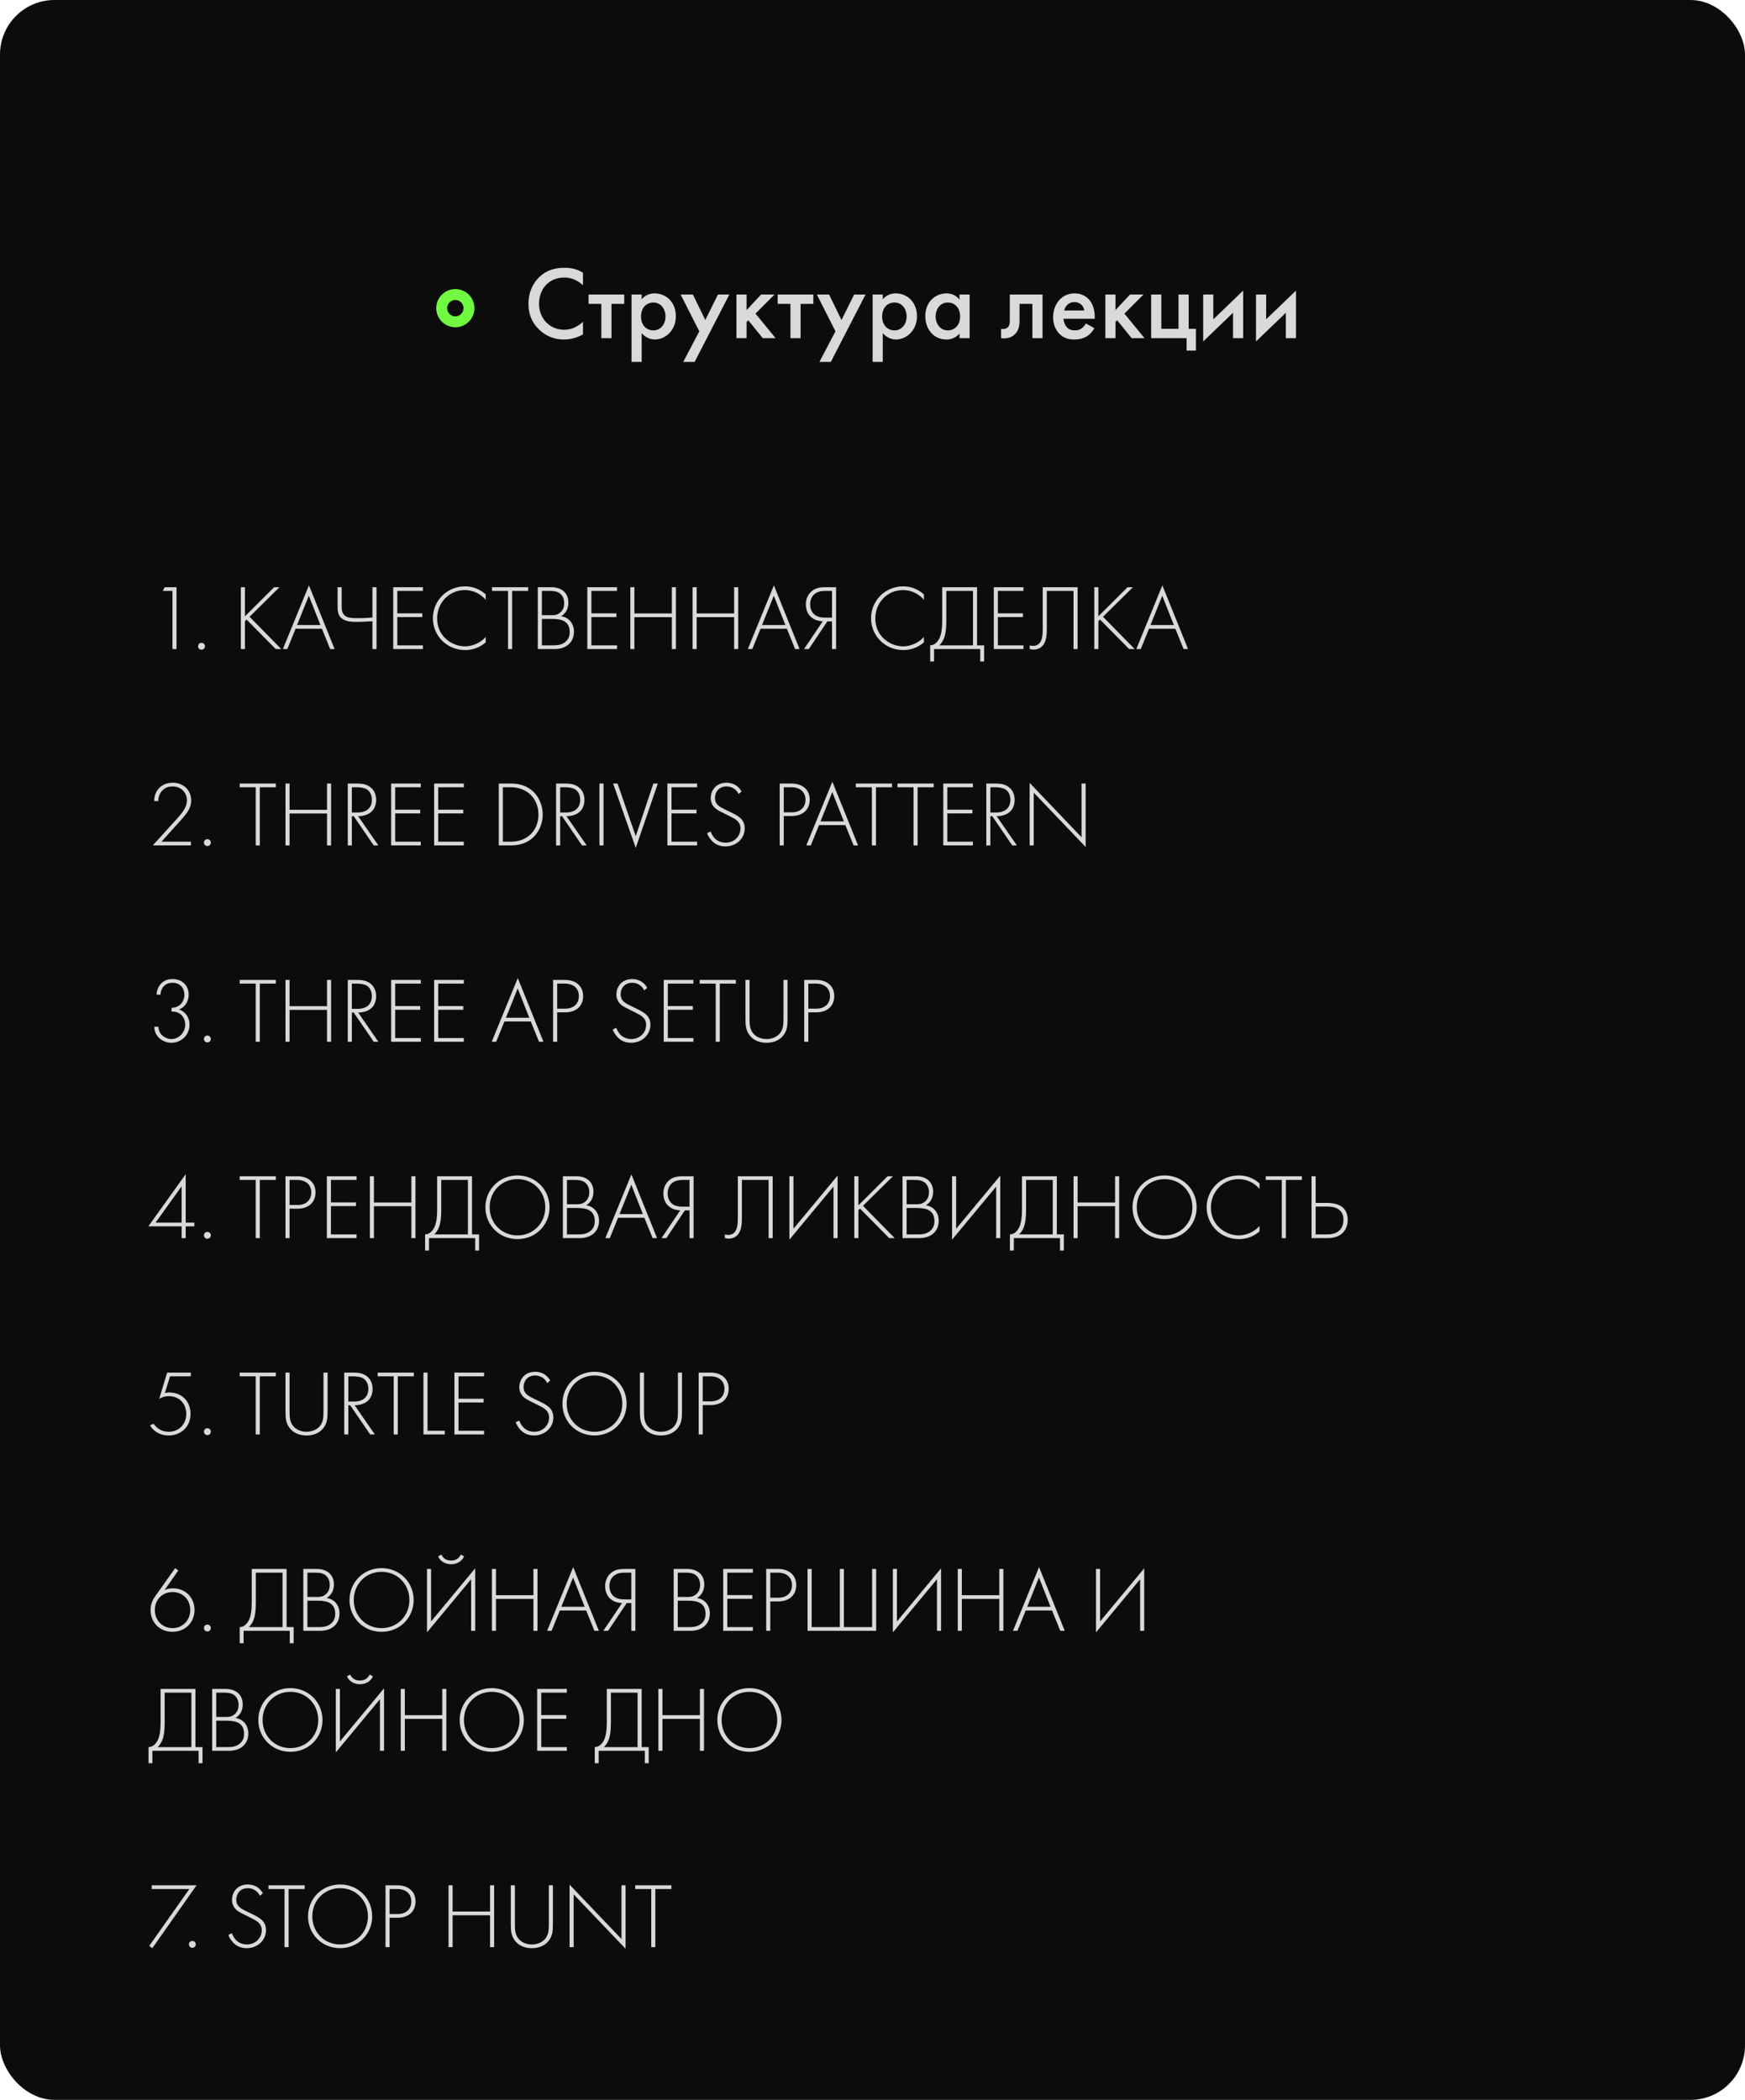 <?xml version="1.0" encoding="UTF-8"?> <svg xmlns="http://www.w3.org/2000/svg" width="320" height="385" viewBox="0 0 320 385" fill="none"> <rect width="320" height="385" rx="10" fill="#0C0C0C"></rect> <circle cx="83.5" cy="56.5" r="3.5" fill="#71F941"></circle> <circle cx="83.5" cy="56.5" r="1.5" fill="#0C0C0C"></circle> <path d="M106.906 50.011V52.291C105.5 51.018 104.189 50.885 103.467 50.885C100.712 50.885 98.85 52.918 98.85 55.711C98.85 58.39 100.788 60.461 103.486 60.461C105.006 60.461 106.184 59.682 106.906 58.998V61.297C105.633 62.057 104.303 62.247 103.429 62.247C101.13 62.247 99.686 61.202 98.945 60.499C97.463 59.112 96.912 57.497 96.912 55.711C96.912 53.374 97.881 51.759 98.945 50.752C100.256 49.517 101.776 49.099 103.524 49.099C104.683 49.099 105.804 49.308 106.906 50.011ZM114.47 55.711H112.133V62H110.271V55.711H107.934V54.001H114.47V55.711ZM117.669 61.069V66.351H115.807V54.001H117.669V54.875C118.353 54.058 119.246 53.792 120.044 53.792C122.153 53.792 123.939 55.407 123.939 57.953C123.939 60.651 121.963 62.247 120.063 62.247C119.626 62.247 118.505 62.095 117.669 61.069ZM119.816 55.464C118.638 55.464 117.555 56.3 117.555 58.048C117.555 59.72 118.638 60.575 119.816 60.575C121.165 60.575 122.039 59.416 122.039 58.029C122.039 56.604 121.165 55.464 119.816 55.464ZM125.293 66.351L128.238 60.746L124.818 54.001H127.06L129.34 58.675L131.658 54.001H133.748L127.383 66.351H125.293ZM135.048 54.001H136.91V56.851L139.57 54.001H142.04L138.544 57.497L142.23 62H139.874L137.214 58.713L136.91 59.017V62H135.048V54.001ZM149.149 55.711H146.812V62H144.95V55.711H142.613V54.001H149.149V55.711ZM150.268 66.351L153.213 60.746L149.793 54.001H152.035L154.315 58.675L156.633 54.001H158.723L152.358 66.351H150.268ZM161.885 61.069V66.351H160.023V54.001H161.885V54.875C162.569 54.058 163.462 53.792 164.26 53.792C166.369 53.792 168.155 55.407 168.155 57.953C168.155 60.651 166.179 62.247 164.279 62.247C163.842 62.247 162.721 62.095 161.885 61.069ZM164.032 55.464C162.854 55.464 161.771 56.3 161.771 58.048C161.771 59.72 162.854 60.575 164.032 60.575C165.381 60.575 166.255 59.416 166.255 58.029C166.255 56.604 165.381 55.464 164.032 55.464ZM175.95 54.932V54.001H177.812V62H175.95V61.164C175.133 62.114 174.126 62.247 173.556 62.247C171.086 62.247 169.68 60.195 169.68 57.991C169.68 55.388 171.466 53.792 173.575 53.792C174.164 53.792 175.19 53.944 175.95 54.932ZM173.803 55.464C172.454 55.464 171.58 56.604 171.58 58.029C171.58 59.416 172.454 60.575 173.803 60.575C174.981 60.575 176.064 59.72 176.064 58.048C176.064 56.3 174.981 55.464 173.803 55.464ZM191.182 54.001V62H189.32V55.711H186.964V58.884C186.964 59.568 186.869 60.461 186.204 61.183C185.482 61.981 184.437 62.133 183.582 62V60.29C184.133 60.423 184.646 60.214 184.893 59.929C185.14 59.625 185.178 59.188 185.178 58.884V54.001H191.182ZM199.137 59.302L200.695 60.176C200.353 60.784 199.859 61.316 199.346 61.639C198.7 62.057 197.845 62.247 196.99 62.247C195.926 62.247 195.052 61.981 194.292 61.221C193.532 60.461 193.114 59.359 193.114 58.162C193.114 56.927 193.551 55.73 194.387 54.875C195.052 54.21 195.926 53.792 197.066 53.792C198.339 53.792 199.156 54.343 199.631 54.837C200.657 55.901 200.752 57.383 200.752 58.219V58.447H195.014C195.052 59.017 195.299 59.663 195.698 60.062C196.135 60.499 196.667 60.575 197.123 60.575C197.636 60.575 198.016 60.461 198.396 60.176C198.719 59.929 198.966 59.606 199.137 59.302ZM195.147 56.927H198.852C198.776 56.49 198.567 56.11 198.282 55.844C198.035 55.616 197.636 55.388 197.028 55.388C196.382 55.388 195.964 55.654 195.717 55.901C195.451 56.148 195.242 56.528 195.147 56.927ZM202.699 54.001H204.561V56.851L207.221 54.001H209.691L206.195 57.497L209.881 62H207.525L204.865 58.713L204.561 59.017V62H202.699V54.001ZM211.104 62V54.001H212.966V60.29H216.12V54.001H217.982V60.29H219.312V64.28H217.602V62H211.104ZM220.641 54.001H222.503V58.542L227.975 53.279V62H226.113V57.345L220.641 62.608V54.001ZM230.326 54.001H232.188V58.542L237.66 53.279V62H235.798V57.345L230.326 62.608V54.001Z" fill="#D9D9D9"></path> <path d="M31.624 119H32.372V107.661H30.196L29.856 108.341H31.624V119ZM36.322 118.49C36.322 118.847 36.594 119.119 36.951 119.119C37.308 119.119 37.58 118.847 37.58 118.49C37.58 118.133 37.308 117.861 36.951 117.861C36.594 117.861 36.322 118.133 36.322 118.49ZM44.917 107.661H44.169V119H44.917V113.883L45.223 113.594L50.561 119H51.581L45.767 113.084L51.258 107.661H50.272L44.917 112.999V107.661ZM60.545 119H61.361L56.652 107.321L51.875 119H52.691L54.204 115.277H59.032L60.545 119ZM54.476 114.597L56.635 109.225L58.76 114.597H54.476ZM68.3 119H69.048V107.661H68.3V113.22C67.246 113.305 66.549 113.339 65.648 113.339C64.577 113.339 63.999 113.288 63.574 113.084C62.656 112.642 62.656 111.741 62.656 111.112V107.661H61.908V111.112C61.908 112.285 62.027 113.118 63.098 113.645C63.727 113.951 64.492 114.019 65.41 114.019C66.073 114.019 67.484 113.951 68.3 113.9V119ZM77.549 107.661H72.109V119H77.549V118.32H72.857V113.135H77.447V112.455H72.857V108.341H77.549V107.661ZM89.073 108.987C88.733 108.664 87.424 107.508 85.265 107.508C82.001 107.508 79.383 110.092 79.383 113.356C79.383 116.518 81.899 119.187 85.299 119.187C86.523 119.187 87.917 118.796 89.073 117.776V116.79C87.917 118.048 86.404 118.507 85.265 118.507C82.97 118.507 80.165 116.756 80.165 113.39C80.165 110.517 82.341 108.188 85.248 108.188C86.71 108.188 88.104 108.834 89.073 109.973V108.987ZM96.854 108.341V107.661H90.224V108.341H93.165V119H93.913V108.341H96.854ZM98.622 119H101.733C103.79 119 105.252 117.81 105.252 115.821C105.252 114.359 104.385 113.22 102.906 112.982C103.654 112.523 104.232 111.724 104.232 110.5C104.232 108.8 103.076 107.661 101.104 107.661H98.622V119ZM99.37 108.341H100.815C101.41 108.341 102.141 108.375 102.702 108.817C103.076 109.123 103.467 109.684 103.467 110.585C103.467 111.367 103.178 111.945 102.719 112.319C102.226 112.727 101.75 112.795 101.172 112.795H99.37V108.341ZM99.37 113.475H101.138C102.396 113.475 102.957 113.662 103.263 113.798C104.113 114.189 104.47 114.886 104.47 115.906C104.47 116.433 104.351 117.096 103.739 117.64C102.974 118.32 102.039 118.32 101.274 118.32H99.37V113.475ZM113.143 107.661H107.703V119H113.143V118.32H108.451V113.135H113.041V112.455H108.451V108.341H113.143V107.661ZM116.337 107.661H115.589V119H116.337V113.152H123.205V119H123.953V107.661H123.205V112.472H116.337V107.661ZM127.758 107.661H127.01V119H127.758V113.152H134.626V119H135.374V107.661H134.626V112.472H127.758V107.661ZM145.81 119H146.626L141.917 107.321L137.14 119H137.956L139.469 115.277H144.297L145.81 119ZM139.741 114.597L141.9 109.225L144.025 114.597H139.741ZM147.441 119H148.325L151.725 113.917H152.575V119H153.323V107.661H151.385C150.705 107.661 149.923 107.712 149.26 108.103C148.648 108.46 147.781 109.293 147.781 110.789C147.781 112.88 149.243 113.526 149.6 113.662C149.974 113.798 150.433 113.9 150.875 113.917L147.441 119ZM152.575 108.341V113.237H151.283C150.807 113.237 149.94 113.203 149.311 112.642C148.869 112.251 148.563 111.605 148.563 110.789C148.563 109.803 149.039 108.987 149.838 108.613C150.297 108.392 150.858 108.341 151.385 108.341H152.575ZM169.424 108.987C169.084 108.664 167.775 107.508 165.616 107.508C162.352 107.508 159.734 110.092 159.734 113.356C159.734 116.518 162.25 119.187 165.65 119.187C166.874 119.187 168.268 118.796 169.424 117.776V116.79C168.268 118.048 166.755 118.507 165.616 118.507C163.321 118.507 160.516 116.756 160.516 113.39C160.516 110.517 162.692 108.188 165.599 108.188C167.061 108.188 168.455 108.834 169.424 109.973V108.987ZM172.786 107.661V113.815C172.786 115.379 172.599 116.229 172.378 116.79C172.038 117.64 171.392 118.32 170.576 118.32V121.278H171.29V119H179.756V121.278H180.47V118.32H179.178V107.661H172.786ZM173.534 108.341H178.43V118.32H172.259C172.633 117.946 172.922 117.521 173.126 116.977C173.398 116.263 173.534 115.379 173.534 113.815V108.341ZM187.684 107.661H182.244V119H187.684V118.32H182.992V113.135H187.582V112.455H182.992V108.341H187.684V107.661ZM191.218 107.661V114.937C191.218 116.093 191.218 117.317 190.572 117.98C190.351 118.201 189.977 118.422 189.467 118.422C189.229 118.422 189.008 118.371 188.838 118.32V119C189.042 119.051 189.314 119.102 189.518 119.102C190.249 119.102 190.827 118.796 191.167 118.422C191.966 117.555 191.966 116.195 191.966 114.937V108.341H196.862V119H197.61V107.661H191.218ZM201.42 107.661H200.672V119H201.42V113.883L201.726 113.594L207.064 119H208.084L202.27 113.084L207.761 107.661H206.775L201.42 112.999V107.661ZM217.048 119H217.864L213.155 107.321L208.378 119H209.194L210.707 115.277H215.535L217.048 119ZM210.979 114.597L213.138 109.225L215.263 114.597H210.979Z" fill="#D9D9D9"></path> <path d="M28.292 188.246C28.292 188.858 28.479 189.351 28.7 189.708C29.278 190.677 30.4 191.187 31.42 191.187C33.273 191.187 34.752 189.759 34.752 187.855C34.752 186.563 34.038 185.475 32.814 185.084C34.174 184.54 34.599 183.316 34.599 182.347C34.599 180.8 33.511 179.508 31.641 179.508C31.029 179.508 30.23 179.627 29.55 180.324C29.091 180.8 28.734 181.514 28.717 182.364H29.431C29.448 181.803 29.652 181.242 30.009 180.851C30.519 180.273 31.182 180.188 31.641 180.188C33.052 180.188 33.817 181.191 33.817 182.398C33.817 183.146 33.477 183.843 32.984 184.251C32.865 184.353 32.321 184.778 31.454 184.778V185.458C31.998 185.458 32.525 185.56 32.899 185.798C33.494 186.172 33.97 186.903 33.97 187.872C33.97 189.283 32.814 190.507 31.42 190.507C30.672 190.507 29.839 190.065 29.414 189.453C29.193 189.113 29.057 188.688 29.04 188.246H28.292ZM37.401 190.49C37.401 190.847 37.673 191.119 38.031 191.119C38.388 191.119 38.66 190.847 38.66 190.49C38.66 190.133 38.388 189.861 38.031 189.861C37.673 189.861 37.401 190.133 37.401 190.49ZM50.586 180.341V179.661H43.956V180.341H46.897V191H47.645V180.341H50.586ZM53.101 179.661H52.353V191H53.101V185.152H59.969V191H60.717V179.661H59.969V184.472H53.101V179.661ZM69.385 191L65.679 185.645C65.934 185.645 66.478 185.628 67.073 185.424C68.484 184.948 68.977 183.792 68.977 182.67C68.977 181.786 68.688 180.851 67.804 180.239C67.056 179.729 66.274 179.661 65.407 179.661H63.775V191H64.523V185.645H64.863L68.535 191H69.385ZM64.523 180.341H65.458C65.9 180.341 66.716 180.409 67.192 180.681C67.634 180.919 68.195 181.514 68.195 182.653C68.195 184.115 67.226 184.965 65.611 184.965H64.523V180.341ZM77.167 179.661H71.727V191H77.167V190.32H72.475V185.135H77.065V184.455H72.475V180.341H77.167V179.661ZM85.053 179.661H79.613V191H85.053V190.32H80.361V185.135H84.951V184.455H80.361V180.341H85.053V179.661ZM98.844 191H99.66L94.951 179.321L90.174 191H90.99L92.504 187.277H97.332L98.844 191ZM92.775 186.597L94.934 181.225L97.059 186.597H92.775ZM103.637 185.611C105.592 185.611 106.935 184.506 106.935 182.619C106.935 180.681 105.473 179.661 103.62 179.661H101.427V191H102.175V185.611H103.637ZM102.175 180.341H103.552C105.201 180.341 106.153 181.225 106.153 182.636C106.153 184.064 105.15 184.931 103.671 184.931H102.175V180.341ZM118.694 181.123C118.116 180.052 117.079 179.508 115.94 179.508C113.917 179.508 113.033 181.021 113.033 182.33C113.033 182.772 113.135 183.197 113.39 183.622C113.781 184.268 114.342 184.574 115.464 185.118C116.399 185.577 117.062 185.917 117.385 186.104C118.252 186.631 118.49 187.277 118.49 187.889C118.49 189.385 117.283 190.507 115.753 190.507C114.971 190.507 114.138 190.184 113.628 189.538C113.458 189.334 113.169 188.892 113.016 188.45L112.37 188.756C112.472 189.045 112.659 189.487 113.101 189.997C113.526 190.49 114.274 191.187 115.736 191.187C117.674 191.187 119.272 189.776 119.272 187.872C119.272 186.614 118.558 186.019 118.065 185.679C117.487 185.271 116.926 185.033 115.804 184.489C114.665 183.928 113.815 183.52 113.815 182.296C113.815 181.157 114.58 180.188 115.923 180.188C116.229 180.188 117.453 180.222 118.15 181.582L118.694 181.123ZM127.155 179.661H121.715V191H127.155V190.32H122.463V185.135H127.053V184.455H122.463V180.341H127.155V179.661ZM134.938 180.341V179.661H128.308V180.341H131.249V191H131.997V180.341H134.938ZM136.706 179.661V186.75C136.706 187.991 136.774 188.807 137.352 189.657C138.202 190.898 139.545 191.187 140.565 191.187C141.585 191.187 142.928 190.898 143.778 189.657C144.356 188.807 144.424 187.991 144.424 186.75V179.661H143.676V186.75C143.676 187.821 143.625 188.518 143.2 189.198C142.537 190.269 141.296 190.507 140.565 190.507C139.834 190.507 138.593 190.269 137.93 189.198C137.505 188.518 137.454 187.821 137.454 186.75V179.661H136.706ZM149.69 185.611C151.645 185.611 152.988 184.506 152.988 182.619C152.988 180.681 151.526 179.661 149.673 179.661H147.48V191H148.228V185.611H149.69ZM148.228 180.341H149.605C151.254 180.341 152.206 181.225 152.206 182.636C152.206 184.064 151.203 184.931 149.724 184.931H148.228V180.341Z" fill="#D9D9D9"></path> <path d="M34.99 251.661H30.655L29.193 256.472C29.686 256.166 30.247 255.979 30.961 255.979C32.848 255.979 34.157 257.322 34.157 259.243C34.157 261.147 32.797 262.507 30.927 262.507C29.788 262.507 28.802 261.98 28.173 261.045L27.51 261.317C28.326 262.728 29.72 263.187 30.91 263.187C33.12 263.187 34.939 261.674 34.939 259.226C34.939 256.965 33.409 255.299 30.995 255.299C30.723 255.299 30.502 255.333 30.23 255.401L31.182 252.341H34.99V251.661ZM37.401 262.49C37.401 262.847 37.673 263.119 38.031 263.119C38.388 263.119 38.66 262.847 38.66 262.49C38.66 262.133 38.388 261.861 38.031 261.861C37.673 261.861 37.401 262.133 37.401 262.49ZM50.586 252.341V251.661H43.956V252.341H46.897V263H47.645V252.341H50.586ZM52.353 251.661V258.75C52.353 259.991 52.421 260.807 52.999 261.657C53.849 262.898 55.192 263.187 56.212 263.187C57.232 263.187 58.575 262.898 59.425 261.657C60.003 260.807 60.071 259.991 60.071 258.75V251.661H59.323V258.75C59.323 259.821 59.272 260.518 58.847 261.198C58.184 262.269 56.943 262.507 56.212 262.507C55.481 262.507 54.24 262.269 53.577 261.198C53.152 260.518 53.101 259.821 53.101 258.75V251.661H52.353ZM68.738 263L65.032 257.645C65.287 257.645 65.831 257.628 66.426 257.424C67.837 256.948 68.33 255.792 68.33 254.67C68.33 253.786 68.041 252.851 67.157 252.239C66.409 251.729 65.627 251.661 64.76 251.661H63.128V263H63.876V257.645H64.216L67.888 263H68.738ZM63.876 252.341H64.811C65.253 252.341 66.069 252.409 66.545 252.681C66.987 252.919 67.548 253.514 67.548 254.653C67.548 256.115 66.579 256.965 64.964 256.965H63.876V252.341ZM75.887 252.341V251.661H69.257V252.341H72.198V263H72.946V252.341H75.887ZM77.654 251.661V263H81.564V262.32H78.402V251.661H77.654ZM88.772 251.661H83.332V263H88.772V262.32H84.08V257.135H88.67V256.455H84.08V252.341H88.772V251.661ZM100.897 253.123C100.319 252.052 99.282 251.508 98.143 251.508C96.12 251.508 95.236 253.021 95.236 254.33C95.236 254.772 95.338 255.197 95.593 255.622C95.984 256.268 96.545 256.574 97.667 257.118C98.602 257.577 99.265 257.917 99.588 258.104C100.455 258.631 100.693 259.277 100.693 259.889C100.693 261.385 99.486 262.507 97.956 262.507C97.174 262.507 96.341 262.184 95.831 261.538C95.661 261.334 95.372 260.892 95.219 260.45L94.573 260.756C94.675 261.045 94.862 261.487 95.304 261.997C95.729 262.49 96.477 263.187 97.939 263.187C99.877 263.187 101.475 261.776 101.475 259.872C101.475 258.614 100.761 258.019 100.268 257.679C99.69 257.271 99.129 257.033 98.007 256.489C96.868 255.928 96.018 255.52 96.018 254.296C96.018 253.157 96.783 252.188 98.126 252.188C98.432 252.188 99.656 252.222 100.353 253.582L100.897 253.123ZM109.022 251.508C105.707 251.508 103.14 254.092 103.14 257.356C103.14 260.62 105.69 263.187 109.022 263.187C112.337 263.187 114.904 260.62 114.904 257.356C114.904 254.092 112.337 251.508 109.022 251.508ZM109.022 262.507C106.098 262.507 103.922 260.246 103.922 257.356C103.922 254.449 106.098 252.188 109.022 252.188C111.946 252.188 114.122 254.449 114.122 257.356C114.122 260.246 111.946 262.507 109.022 262.507ZM117.348 251.661V258.75C117.348 259.991 117.416 260.807 117.994 261.657C118.844 262.898 120.187 263.187 121.207 263.187C122.227 263.187 123.57 262.898 124.42 261.657C124.998 260.807 125.066 259.991 125.066 258.75V251.661H124.318V258.75C124.318 259.821 124.267 260.518 123.842 261.198C123.179 262.269 121.938 262.507 121.207 262.507C120.476 262.507 119.235 262.269 118.572 261.198C118.147 260.518 118.096 259.821 118.096 258.75V251.661H117.348ZM130.333 257.611C132.288 257.611 133.631 256.506 133.631 254.619C133.631 252.681 132.169 251.661 130.316 251.661H128.123V263H128.871V257.611H130.333ZM128.871 252.341H130.248C131.897 252.341 132.849 253.225 132.849 254.636C132.849 256.064 131.846 256.931 130.367 256.931H128.871V252.341Z" fill="#D9D9D9"></path> <path d="M27.374 356.762L27.935 357.187L36.044 345.661H27.833V346.341H34.718L27.374 356.762ZM34.646 356.49C34.646 356.847 34.918 357.119 35.275 357.119C35.632 357.119 35.904 356.847 35.904 356.49C35.904 356.133 35.632 355.861 35.275 355.861C34.918 355.861 34.646 356.133 34.646 356.49ZM48.204 347.123C47.626 346.052 46.589 345.508 45.45 345.508C43.427 345.508 42.543 347.021 42.543 348.33C42.543 348.772 42.645 349.197 42.9 349.622C43.291 350.268 43.852 350.574 44.974 351.118C45.909 351.577 46.572 351.917 46.895 352.104C47.762 352.631 48 353.277 48 353.889C48 355.385 46.793 356.507 45.263 356.507C44.481 356.507 43.648 356.184 43.138 355.538C42.968 355.334 42.679 354.892 42.526 354.45L41.88 354.756C41.982 355.045 42.169 355.487 42.611 355.997C43.036 356.49 43.784 357.187 45.246 357.187C47.184 357.187 48.782 355.776 48.782 353.872C48.782 352.614 48.068 352.019 47.575 351.679C46.997 351.271 46.436 351.033 45.314 350.489C44.175 349.928 43.325 349.52 43.325 348.296C43.325 347.157 44.09 346.188 45.433 346.188C45.739 346.188 46.963 346.222 47.66 347.582L48.204 347.123ZM55.865 346.341V345.661H49.235V346.341H52.176V357H52.924V346.341H55.865ZM62.371 345.508C59.056 345.508 56.489 348.092 56.489 351.356C56.489 354.62 59.039 357.187 62.371 357.187C65.686 357.187 68.253 354.62 68.253 351.356C68.253 348.092 65.686 345.508 62.371 345.508ZM62.371 356.507C59.447 356.507 57.271 354.246 57.271 351.356C57.271 348.449 59.447 346.188 62.371 346.188C65.295 346.188 67.471 348.449 67.471 351.356C67.471 354.246 65.295 356.507 62.371 356.507ZM72.908 351.611C74.863 351.611 76.206 350.506 76.206 348.619C76.206 346.681 74.744 345.661 72.891 345.661H70.698V357H71.446V351.611H72.908ZM71.446 346.341H72.823C74.472 346.341 75.424 347.225 75.424 348.636C75.424 350.064 74.421 350.931 72.942 350.931H71.446V346.341ZM83.001 345.661H82.253V357H83.001V351.152H89.869V357H90.617V345.661H89.869V350.472H83.001V345.661ZM93.674 345.661V352.75C93.674 353.991 93.743 354.807 94.32 355.657C95.171 356.898 96.513 357.187 97.534 357.187C98.553 357.187 99.897 356.898 100.747 355.657C101.325 354.807 101.393 353.991 101.393 352.75V345.661H100.645V352.75C100.645 353.821 100.594 354.518 100.169 355.198C99.505 356.269 98.264 356.507 97.534 356.507C96.802 356.507 95.561 356.269 94.898 355.198C94.474 354.518 94.422 353.821 94.422 352.75V345.661H93.674ZM105.197 357V347.327L114.717 357.289V345.661H113.969V355.504L104.449 345.542V357H105.197ZM123.118 346.341V345.661H116.488V346.341H119.429V357H120.177V346.341H123.118Z" fill="#D9D9D9"></path> <path d="M35.007 155V154.32H29.601L33.239 150.291C33.562 149.934 33.987 149.424 34.242 149.067C34.684 148.455 35.058 147.707 35.058 146.738C35.058 144.902 33.647 143.508 31.692 143.508C30.468 143.508 29.669 143.984 29.176 144.494C28.666 145.021 28.275 145.854 28.275 146.874H29.023C29.023 146.041 29.346 145.395 29.686 145.021C30.281 144.341 31.029 144.188 31.641 144.188C33.205 144.188 34.276 145.31 34.276 146.738C34.276 147.537 33.936 148.183 33.613 148.676C33.205 149.288 32.763 149.764 32.372 150.206L28.02 155H35.007ZM37.401 154.49C37.401 154.847 37.673 155.119 38.031 155.119C38.388 155.119 38.66 154.847 38.66 154.49C38.66 154.133 38.388 153.861 38.031 153.861C37.673 153.861 37.401 154.133 37.401 154.49ZM50.586 144.341V143.661H43.956V144.341H46.897V155H47.645V144.341H50.586ZM53.101 143.661H52.353V155H53.101V149.152H59.969V155H60.717V143.661H59.969V148.472H53.101V143.661ZM69.385 155L65.679 149.645C65.934 149.645 66.478 149.628 67.073 149.424C68.484 148.948 68.977 147.792 68.977 146.67C68.977 145.786 68.688 144.851 67.804 144.239C67.056 143.729 66.274 143.661 65.407 143.661H63.775V155H64.523V149.645H64.863L68.535 155H69.385ZM64.523 144.341H65.458C65.9 144.341 66.716 144.409 67.192 144.681C67.634 144.919 68.195 145.514 68.195 146.653C68.195 148.115 67.226 148.965 65.611 148.965H64.523V144.341ZM77.167 143.661H71.727V155H77.167V154.32H72.475V149.135H77.065V148.455H72.475V144.341H77.167V143.661ZM85.053 143.661H79.613V155H85.053V154.32H80.361V149.135H84.951V148.455H80.361V144.341H85.053V143.661ZM93.71 155C94.713 155 96.465 154.847 97.892 153.419C99.1 152.212 99.525 150.58 99.525 149.339C99.525 148.098 99.1 146.449 97.892 145.242C96.465 143.814 94.713 143.661 93.71 143.661H91.466V155H93.71ZM92.215 144.341H93.694C96.668 144.341 98.743 146.432 98.743 149.339C98.743 152.28 96.686 154.32 93.694 154.32H92.215V144.341ZM107.585 155L103.879 149.645C104.134 149.645 104.678 149.628 105.273 149.424C106.684 148.948 107.177 147.792 107.177 146.67C107.177 145.786 106.888 144.851 106.004 144.239C105.256 143.729 104.474 143.661 103.607 143.661H101.975V155H102.723V149.645H103.063L106.735 155H107.585ZM102.723 144.341H103.658C104.1 144.341 104.916 144.409 105.392 144.681C105.834 144.919 106.395 145.514 106.395 146.653C106.395 148.115 105.426 148.965 103.811 148.965H102.723V144.341ZM109.927 143.661V155H110.675V143.661H109.927ZM112.437 143.661L116.585 155.459L120.631 143.661H119.815L116.585 153.317L113.253 143.661H112.437ZM127.835 143.661H122.395V155H127.835V154.32H123.143V149.135H127.733V148.455H123.143V144.341H127.835V143.661ZM135.993 145.123C135.415 144.052 134.378 143.508 133.239 143.508C131.216 143.508 130.332 145.021 130.332 146.33C130.332 146.772 130.434 147.197 130.689 147.622C131.08 148.268 131.641 148.574 132.763 149.118C133.698 149.577 134.361 149.917 134.684 150.104C135.551 150.631 135.789 151.277 135.789 151.889C135.789 153.385 134.582 154.507 133.052 154.507C132.27 154.507 131.437 154.184 130.927 153.538C130.757 153.334 130.468 152.892 130.315 152.45L129.669 152.756C129.771 153.045 129.958 153.487 130.4 153.997C130.825 154.49 131.573 155.187 133.035 155.187C134.973 155.187 136.571 153.776 136.571 151.872C136.571 150.614 135.857 150.019 135.364 149.679C134.786 149.271 134.225 149.033 133.103 148.489C131.964 147.928 131.114 147.52 131.114 146.296C131.114 145.157 131.879 144.188 133.222 144.188C133.528 144.188 134.752 144.222 135.449 145.582L135.993 145.123ZM145.191 149.611C147.146 149.611 148.489 148.506 148.489 146.619C148.489 144.681 147.027 143.661 145.174 143.661H142.981V155H143.729V149.611H145.191ZM143.729 144.341H145.106C146.755 144.341 147.707 145.225 147.707 146.636C147.707 148.064 146.704 148.931 145.225 148.931H143.729V144.341ZM156.535 155H157.351L152.642 143.321L147.865 155H148.681L150.194 151.277H155.022L156.535 155ZM150.466 150.597L152.625 145.225L154.75 150.597H150.466ZM163.576 144.341V143.661H156.946V144.341H159.887V155H160.635V144.341H163.576ZM171.213 144.341V143.661H164.583V144.341H167.524V155H168.272V144.341H171.213ZM178.42 143.661H172.98V155H178.42V154.32H173.728V149.135H178.318V148.455H173.728V144.341H178.42V143.661ZM186.476 155L182.77 149.645C183.025 149.645 183.569 149.628 184.164 149.424C185.575 148.948 186.068 147.792 186.068 146.67C186.068 145.786 185.779 144.851 184.895 144.239C184.147 143.729 183.365 143.661 182.498 143.661H180.866V155H181.614V149.645H181.954L185.626 155H186.476ZM181.614 144.341H182.549C182.991 144.341 183.807 144.409 184.283 144.681C184.725 144.919 185.286 145.514 185.286 146.653C185.286 148.115 184.317 148.965 182.702 148.965H181.614V144.341ZM189.566 155V145.327L199.086 155.289V143.661H198.338V153.504L188.818 143.542V155H189.566Z" fill="#D9D9D9"></path> <path d="M34.055 215.287L27.204 224.841H33.307V227H34.055V224.841H35.636V224.161H34.055V215.287ZM28.53 224.161L33.307 217.497V224.161H28.53ZM37.401 226.49C37.401 226.847 37.673 227.119 38.031 227.119C38.388 227.119 38.66 226.847 38.66 226.49C38.66 226.133 38.388 225.861 38.031 225.861C37.673 225.861 37.401 226.133 37.401 226.49ZM50.586 216.341V215.661H43.956V216.341H46.897V227H47.645V216.341H50.586ZM54.563 221.611C56.518 221.611 57.861 220.506 57.861 218.619C57.861 216.681 56.399 215.661 54.546 215.661H52.353V227H53.101V221.611H54.563ZM53.101 216.341H54.478C56.127 216.341 57.079 217.225 57.079 218.636C57.079 220.064 56.076 220.931 54.597 220.931H53.101V216.341ZM65.38 215.661H59.94V227H65.38V226.32H60.688V221.135H65.278V220.455H60.688V216.341H65.38V215.661ZM68.574 215.661H67.826V227H68.574V221.152H75.442V227H76.19V215.661H75.442V220.472H68.574V215.661ZM80.166 215.661V221.815C80.166 223.379 79.979 224.229 79.758 224.79C79.418 225.64 78.772 226.32 77.956 226.32V229.278H78.67V227H87.136V229.278H87.85V226.32H86.558V215.661H80.166ZM80.914 216.341H85.81V226.32H79.639C80.013 225.946 80.302 225.521 80.506 224.977C80.778 224.263 80.914 223.379 80.914 221.815V216.341ZM94.894 215.508C91.579 215.508 89.012 218.092 89.012 221.356C89.012 224.62 91.579 227.187 94.894 227.187C98.209 227.187 100.776 224.62 100.776 221.356C100.776 218.092 98.209 215.508 94.894 215.508ZM94.894 226.507C91.97 226.507 89.794 224.246 89.794 221.356C89.794 218.449 91.97 216.188 94.894 216.188C97.818 216.188 99.994 218.449 99.994 221.356C99.994 224.246 97.818 226.507 94.894 226.507ZM103.22 227H106.331C108.388 227 109.85 225.81 109.85 223.821C109.85 222.359 108.983 221.22 107.504 220.982C108.252 220.523 108.83 219.724 108.83 218.5C108.83 216.8 107.674 215.661 105.702 215.661H103.22V227ZM103.968 216.341H105.413C106.008 216.341 106.739 216.375 107.3 216.817C107.674 217.123 108.065 217.684 108.065 218.585C108.065 219.367 107.776 219.945 107.317 220.319C106.824 220.727 106.348 220.795 105.77 220.795H103.968V216.341ZM103.968 221.475H105.736C106.994 221.475 107.555 221.662 107.861 221.798C108.711 222.189 109.068 222.886 109.068 223.906C109.068 224.433 108.949 225.096 108.337 225.64C107.572 226.32 106.637 226.32 105.872 226.32H103.968V221.475ZM119.679 227H120.495L115.786 215.321L111.009 227H111.825L113.338 223.277H118.166L119.679 227ZM113.61 222.597L115.769 217.225L117.894 222.597H113.61ZM121.31 227H122.194L125.594 221.917H126.444V227H127.192V215.661H125.254C124.574 215.661 123.792 215.712 123.129 216.103C122.517 216.46 121.65 217.293 121.65 218.789C121.65 220.88 123.112 221.526 123.469 221.662C123.843 221.798 124.302 221.9 124.744 221.917L121.31 227ZM126.444 216.341V221.237H125.152C124.676 221.237 123.809 221.203 123.18 220.642C122.738 220.251 122.432 219.605 122.432 218.789C122.432 217.803 122.908 216.987 123.707 216.613C124.166 216.392 124.727 216.341 125.254 216.341H126.444ZM135.304 215.661V222.937C135.304 224.093 135.304 225.317 134.658 225.98C134.437 226.201 134.063 226.422 133.553 226.422C133.315 226.422 133.094 226.371 132.924 226.32V227C133.128 227.051 133.4 227.102 133.604 227.102C134.335 227.102 134.913 226.796 135.253 226.422C136.052 225.555 136.052 224.195 136.052 222.937V216.341H140.948V227H141.696V215.661H135.304ZM152.85 227H153.598V215.542L145.506 225.283V215.661H144.758V227.289L152.85 217.548V227ZM157.409 215.661H156.661V227H157.409V221.883L157.715 221.594L163.053 227H164.073L158.259 221.084L163.75 215.661H162.764L157.409 220.999V215.661ZM165.509 227H168.62C170.677 227 172.139 225.81 172.139 223.821C172.139 222.359 171.272 221.22 169.793 220.982C170.541 220.523 171.119 219.724 171.119 218.5C171.119 216.8 169.963 215.661 167.991 215.661H165.509V227ZM166.257 216.341H167.702C168.297 216.341 169.028 216.375 169.589 216.817C169.963 217.123 170.354 217.684 170.354 218.585C170.354 219.367 170.065 219.945 169.606 220.319C169.113 220.727 168.637 220.795 168.059 220.795H166.257V216.341ZM166.257 221.475H168.025C169.283 221.475 169.844 221.662 170.15 221.798C171 222.189 171.357 222.886 171.357 223.906C171.357 224.433 171.238 225.096 170.626 225.64C169.861 226.32 168.926 226.32 168.161 226.32H166.257V221.475ZM182.683 227H183.431V215.542L175.339 225.283V215.661H174.591V227.289L182.683 217.548V227ZM187.412 215.661V221.815C187.412 223.379 187.225 224.229 187.004 224.79C186.664 225.64 186.018 226.32 185.202 226.32V229.278H185.916V227H194.382V229.278H195.096V226.32H193.804V215.661H187.412ZM188.16 216.341H193.056V226.32H186.885C187.259 225.946 187.548 225.521 187.752 224.977C188.024 224.263 188.16 223.379 188.16 221.815V216.341ZM197.618 215.661H196.87V227H197.618V221.152H204.486V227H205.234V215.661H204.486V220.472H197.618V215.661ZM213.562 215.508C210.247 215.508 207.68 218.092 207.68 221.356C207.68 224.62 210.247 227.187 213.562 227.187C216.877 227.187 219.444 224.62 219.444 221.356C219.444 218.092 216.877 215.508 213.562 215.508ZM213.562 226.507C210.638 226.507 208.462 224.246 208.462 221.356C208.462 218.449 210.638 216.188 213.562 216.188C216.486 216.188 218.662 218.449 218.662 221.356C218.662 224.246 216.486 226.507 213.562 226.507ZM230.966 216.987C230.626 216.664 229.317 215.508 227.158 215.508C223.894 215.508 221.276 218.092 221.276 221.356C221.276 224.518 223.792 227.187 227.192 227.187C228.416 227.187 229.81 226.796 230.966 225.776V224.79C229.81 226.048 228.297 226.507 227.158 226.507C224.863 226.507 222.058 224.756 222.058 221.39C222.058 218.517 224.234 216.188 227.141 216.188C228.603 216.188 229.997 216.834 230.966 217.973V216.987ZM238.748 216.341V215.661H232.118V216.341H235.059V227H235.807V216.341H238.748ZM240.515 227H243.473C246.125 227 247.145 225.351 247.145 223.651C247.145 220.812 244.612 220.54 243.235 220.54H241.263V215.661H240.515V227ZM241.263 221.22H243.031C243.779 221.22 244.527 221.22 245.19 221.56C246.108 222.036 246.363 222.801 246.363 223.651C246.363 224.603 246.023 225.215 245.649 225.572C244.884 226.32 243.83 226.32 243.167 226.32H241.263V221.22Z" fill="#D9D9D9"></path> <path d="M32.117 287.508L28.343 292.846C28.156 293.118 27.612 293.934 27.612 295.158C27.612 297.521 29.329 299.187 31.624 299.187C33.987 299.187 35.67 297.453 35.67 295.175C35.67 292.863 33.97 291.214 31.726 291.214C31.216 291.214 30.706 291.299 30.179 291.52L32.695 287.95L32.117 287.508ZM31.641 298.507C29.788 298.507 28.394 297.096 28.394 295.192C28.394 293.305 29.754 291.894 31.641 291.894C33.511 291.894 34.888 293.254 34.888 295.192C34.888 297.062 33.511 298.507 31.641 298.507ZM37.401 298.49C37.401 298.847 37.673 299.119 38.031 299.119C38.388 299.119 38.66 298.847 38.66 298.49C38.66 298.133 38.388 297.861 38.031 297.861C37.673 297.861 37.401 298.133 37.401 298.49ZM46.166 287.661V293.815C46.166 295.379 45.979 296.229 45.758 296.79C45.418 297.64 44.772 298.32 43.956 298.32V301.278H44.67V299H53.136V301.278H53.85V298.32H52.558V287.661H46.166ZM46.914 288.341H51.81V298.32H45.639C46.013 297.946 46.302 297.521 46.506 296.977C46.778 296.263 46.914 295.379 46.914 293.815V288.341ZM55.624 299H58.735C60.792 299 62.254 297.81 62.254 295.821C62.254 294.359 61.387 293.22 59.908 292.982C60.656 292.523 61.234 291.724 61.234 290.5C61.234 288.8 60.078 287.661 58.106 287.661H55.624V299ZM56.372 288.341H57.817C58.412 288.341 59.143 288.375 59.704 288.817C60.078 289.123 60.469 289.684 60.469 290.585C60.469 291.367 60.18 291.945 59.721 292.319C59.228 292.727 58.752 292.795 58.174 292.795H56.372V288.341ZM56.372 293.475H58.14C59.398 293.475 59.959 293.662 60.265 293.798C61.115 294.189 61.472 294.886 61.472 295.906C61.472 296.433 61.353 297.096 60.741 297.64C59.976 298.32 59.041 298.32 58.276 298.32H56.372V293.475ZM69.975 287.508C66.66 287.508 64.093 290.092 64.093 293.356C64.093 296.62 66.66 299.187 69.975 299.187C73.29 299.187 75.857 296.62 75.857 293.356C75.857 290.092 73.29 287.508 69.975 287.508ZM69.975 298.507C67.051 298.507 64.875 296.246 64.875 293.356C64.875 290.449 67.051 288.188 69.975 288.188C72.899 288.188 75.075 290.449 75.075 293.356C75.075 296.246 72.899 298.507 69.975 298.507ZM86.394 299H87.141V287.542L79.049 297.283V287.661H78.302V299.289L86.394 289.548V299ZM80.341 285.349C80.868 286.522 82.007 286.794 82.722 286.794C83.436 286.794 84.575 286.522 85.102 285.349L84.507 285.026C84.047 286.029 83.129 286.114 82.722 286.114C82.314 286.114 81.395 286.029 80.936 285.026L80.341 285.349ZM90.953 287.661H90.205V299H90.953V293.152H97.821V299H98.569V287.661H97.821V292.472H90.953V287.661ZM109.005 299H109.821L105.112 287.321L100.335 299H101.151L102.664 295.277H107.492L109.005 299ZM102.936 294.597L105.095 289.225L107.22 294.597H102.936ZM110.636 299H111.52L114.92 293.917H115.77V299H116.518V287.661H114.58C113.9 287.661 113.118 287.712 112.455 288.103C111.843 288.46 110.976 289.293 110.976 290.789C110.976 292.88 112.438 293.526 112.795 293.662C113.169 293.798 113.628 293.9 114.07 293.917L110.636 299ZM115.77 288.341V293.237H114.478C114.002 293.237 113.135 293.203 112.506 292.642C112.064 292.251 111.758 291.605 111.758 290.789C111.758 289.803 112.234 288.987 113.033 288.613C113.492 288.392 114.053 288.341 114.58 288.341H115.77ZM123.541 299H126.652C128.709 299 130.171 297.81 130.171 295.821C130.171 294.359 129.304 293.22 127.825 292.982C128.573 292.523 129.151 291.724 129.151 290.5C129.151 288.8 127.995 287.661 126.023 287.661H123.541V299ZM124.289 288.341H125.734C126.329 288.341 127.06 288.375 127.621 288.817C127.995 289.123 128.386 289.684 128.386 290.585C128.386 291.367 128.097 291.945 127.638 292.319C127.145 292.727 126.669 292.795 126.091 292.795H124.289V288.341ZM124.289 293.475H126.057C127.315 293.475 127.876 293.662 128.182 293.798C129.032 294.189 129.389 294.886 129.389 295.906C129.389 296.433 129.27 297.096 128.658 297.64C127.893 298.32 126.958 298.32 126.193 298.32H124.289V293.475ZM138.062 287.661H132.622V299H138.062V298.32H133.37V293.135H137.96V292.455H133.37V288.341H138.062V287.661ZM142.718 293.611C144.673 293.611 146.016 292.506 146.016 290.619C146.016 288.681 144.554 287.661 142.701 287.661H140.508V299H141.256V293.611H142.718ZM141.256 288.341H142.633C144.282 288.341 145.234 289.225 145.234 290.636C145.234 292.064 144.231 292.931 142.752 292.931H141.256V288.341ZM148.094 299H160.674V287.661H159.926V298.32H154.758V287.661H154.01V298.32H148.842V287.661H148.094V299ZM171.825 299H172.573V287.542L164.481 297.283V287.661H163.733V299.289L171.825 289.548V299ZM176.384 287.661H175.636V299H176.384V293.152H183.252V299H184V287.661H183.252V292.472H176.384V287.661ZM194.436 299H195.252L190.543 287.321L185.766 299H186.582L188.095 295.277H192.923L194.436 299ZM188.367 294.597L190.526 289.225L192.651 294.597H188.367ZM209.079 299H209.827V287.542L201.735 297.283V287.661H200.987V299.289L209.079 289.548V299ZM29.448 309.661V315.815C29.448 317.379 29.261 318.229 29.04 318.79C28.7 319.64 28.054 320.32 27.238 320.32V323.278H27.952V321H36.418V323.278H37.132V320.32H35.84V309.661H29.448ZM30.196 310.341H35.092V320.32H28.921C29.295 319.946 29.584 319.521 29.788 318.977C30.06 318.263 30.196 317.379 30.196 315.815V310.341ZM38.906 321H42.017C44.074 321 45.536 319.81 45.536 317.821C45.536 316.359 44.669 315.22 43.19 314.982C43.938 314.523 44.516 313.724 44.516 312.5C44.516 310.8 43.36 309.661 41.388 309.661H38.906V321ZM39.654 310.341H41.099C41.694 310.341 42.425 310.375 42.986 310.817C43.36 311.123 43.751 311.684 43.751 312.585C43.751 313.367 43.462 313.945 43.003 314.319C42.51 314.727 42.034 314.795 41.456 314.795H39.654V310.341ZM39.654 315.475H41.422C42.68 315.475 43.241 315.662 43.547 315.798C44.397 316.189 44.754 316.886 44.754 317.906C44.754 318.433 44.635 319.096 44.023 319.64C43.258 320.32 42.323 320.32 41.558 320.32H39.654V315.475ZM53.257 309.508C49.942 309.508 47.375 312.092 47.375 315.356C47.375 318.62 49.942 321.187 53.257 321.187C56.572 321.187 59.139 318.62 59.139 315.356C59.139 312.092 56.572 309.508 53.257 309.508ZM53.257 320.507C50.333 320.507 48.157 318.246 48.157 315.356C48.157 312.449 50.333 310.188 53.257 310.188C56.181 310.188 58.357 312.449 58.357 315.356C58.357 318.246 56.181 320.507 53.257 320.507ZM69.676 321H70.424V309.542L62.332 319.283V309.661H61.584V321.289L69.676 311.548V321ZM63.624 307.349C64.151 308.522 65.29 308.794 66.004 308.794C66.718 308.794 67.857 308.522 68.384 307.349L67.789 307.026C67.33 308.029 66.412 308.114 66.004 308.114C65.596 308.114 64.678 308.029 64.219 307.026L63.624 307.349ZM74.235 309.661H73.487V321H74.235V315.152H81.103V321H81.851V309.661H81.103V314.472H74.235V309.661ZM90.179 309.508C86.864 309.508 84.297 312.092 84.297 315.356C84.297 318.62 86.864 321.187 90.179 321.187C93.494 321.187 96.061 318.62 96.061 315.356C96.061 312.092 93.494 309.508 90.179 309.508ZM90.179 320.507C87.255 320.507 85.079 318.246 85.079 315.356C85.079 312.449 87.255 310.188 90.179 310.188C93.103 310.188 95.279 312.449 95.279 315.356C95.279 318.246 93.103 320.507 90.179 320.507ZM103.946 309.661H98.506V321H103.946V320.32H99.254V315.135H103.844V314.455H99.254V310.341H103.946V309.661ZM111.277 309.661V315.815C111.277 317.379 111.09 318.229 110.869 318.79C110.529 319.64 109.883 320.32 109.067 320.32V323.278H109.781V321H118.247V323.278H118.961V320.32H117.669V309.661H111.277ZM112.025 310.341H116.921V320.32H110.75C111.124 319.946 111.413 319.521 111.617 318.977C111.889 318.263 112.025 317.379 112.025 315.815V310.341ZM121.483 309.661H120.735V321H121.483V315.152H128.351V321H129.099V309.661H128.351V314.472H121.483V309.661ZM137.427 309.508C134.112 309.508 131.545 312.092 131.545 315.356C131.545 318.62 134.112 321.187 137.427 321.187C140.742 321.187 143.309 318.62 143.309 315.356C143.309 312.092 140.742 309.508 137.427 309.508ZM137.427 320.507C134.503 320.507 132.327 318.246 132.327 315.356C132.327 312.449 134.503 310.188 137.427 310.188C140.351 310.188 142.527 312.449 142.527 315.356C142.527 318.246 140.351 320.507 137.427 320.507Z" fill="#D9D9D9"></path> </svg> 